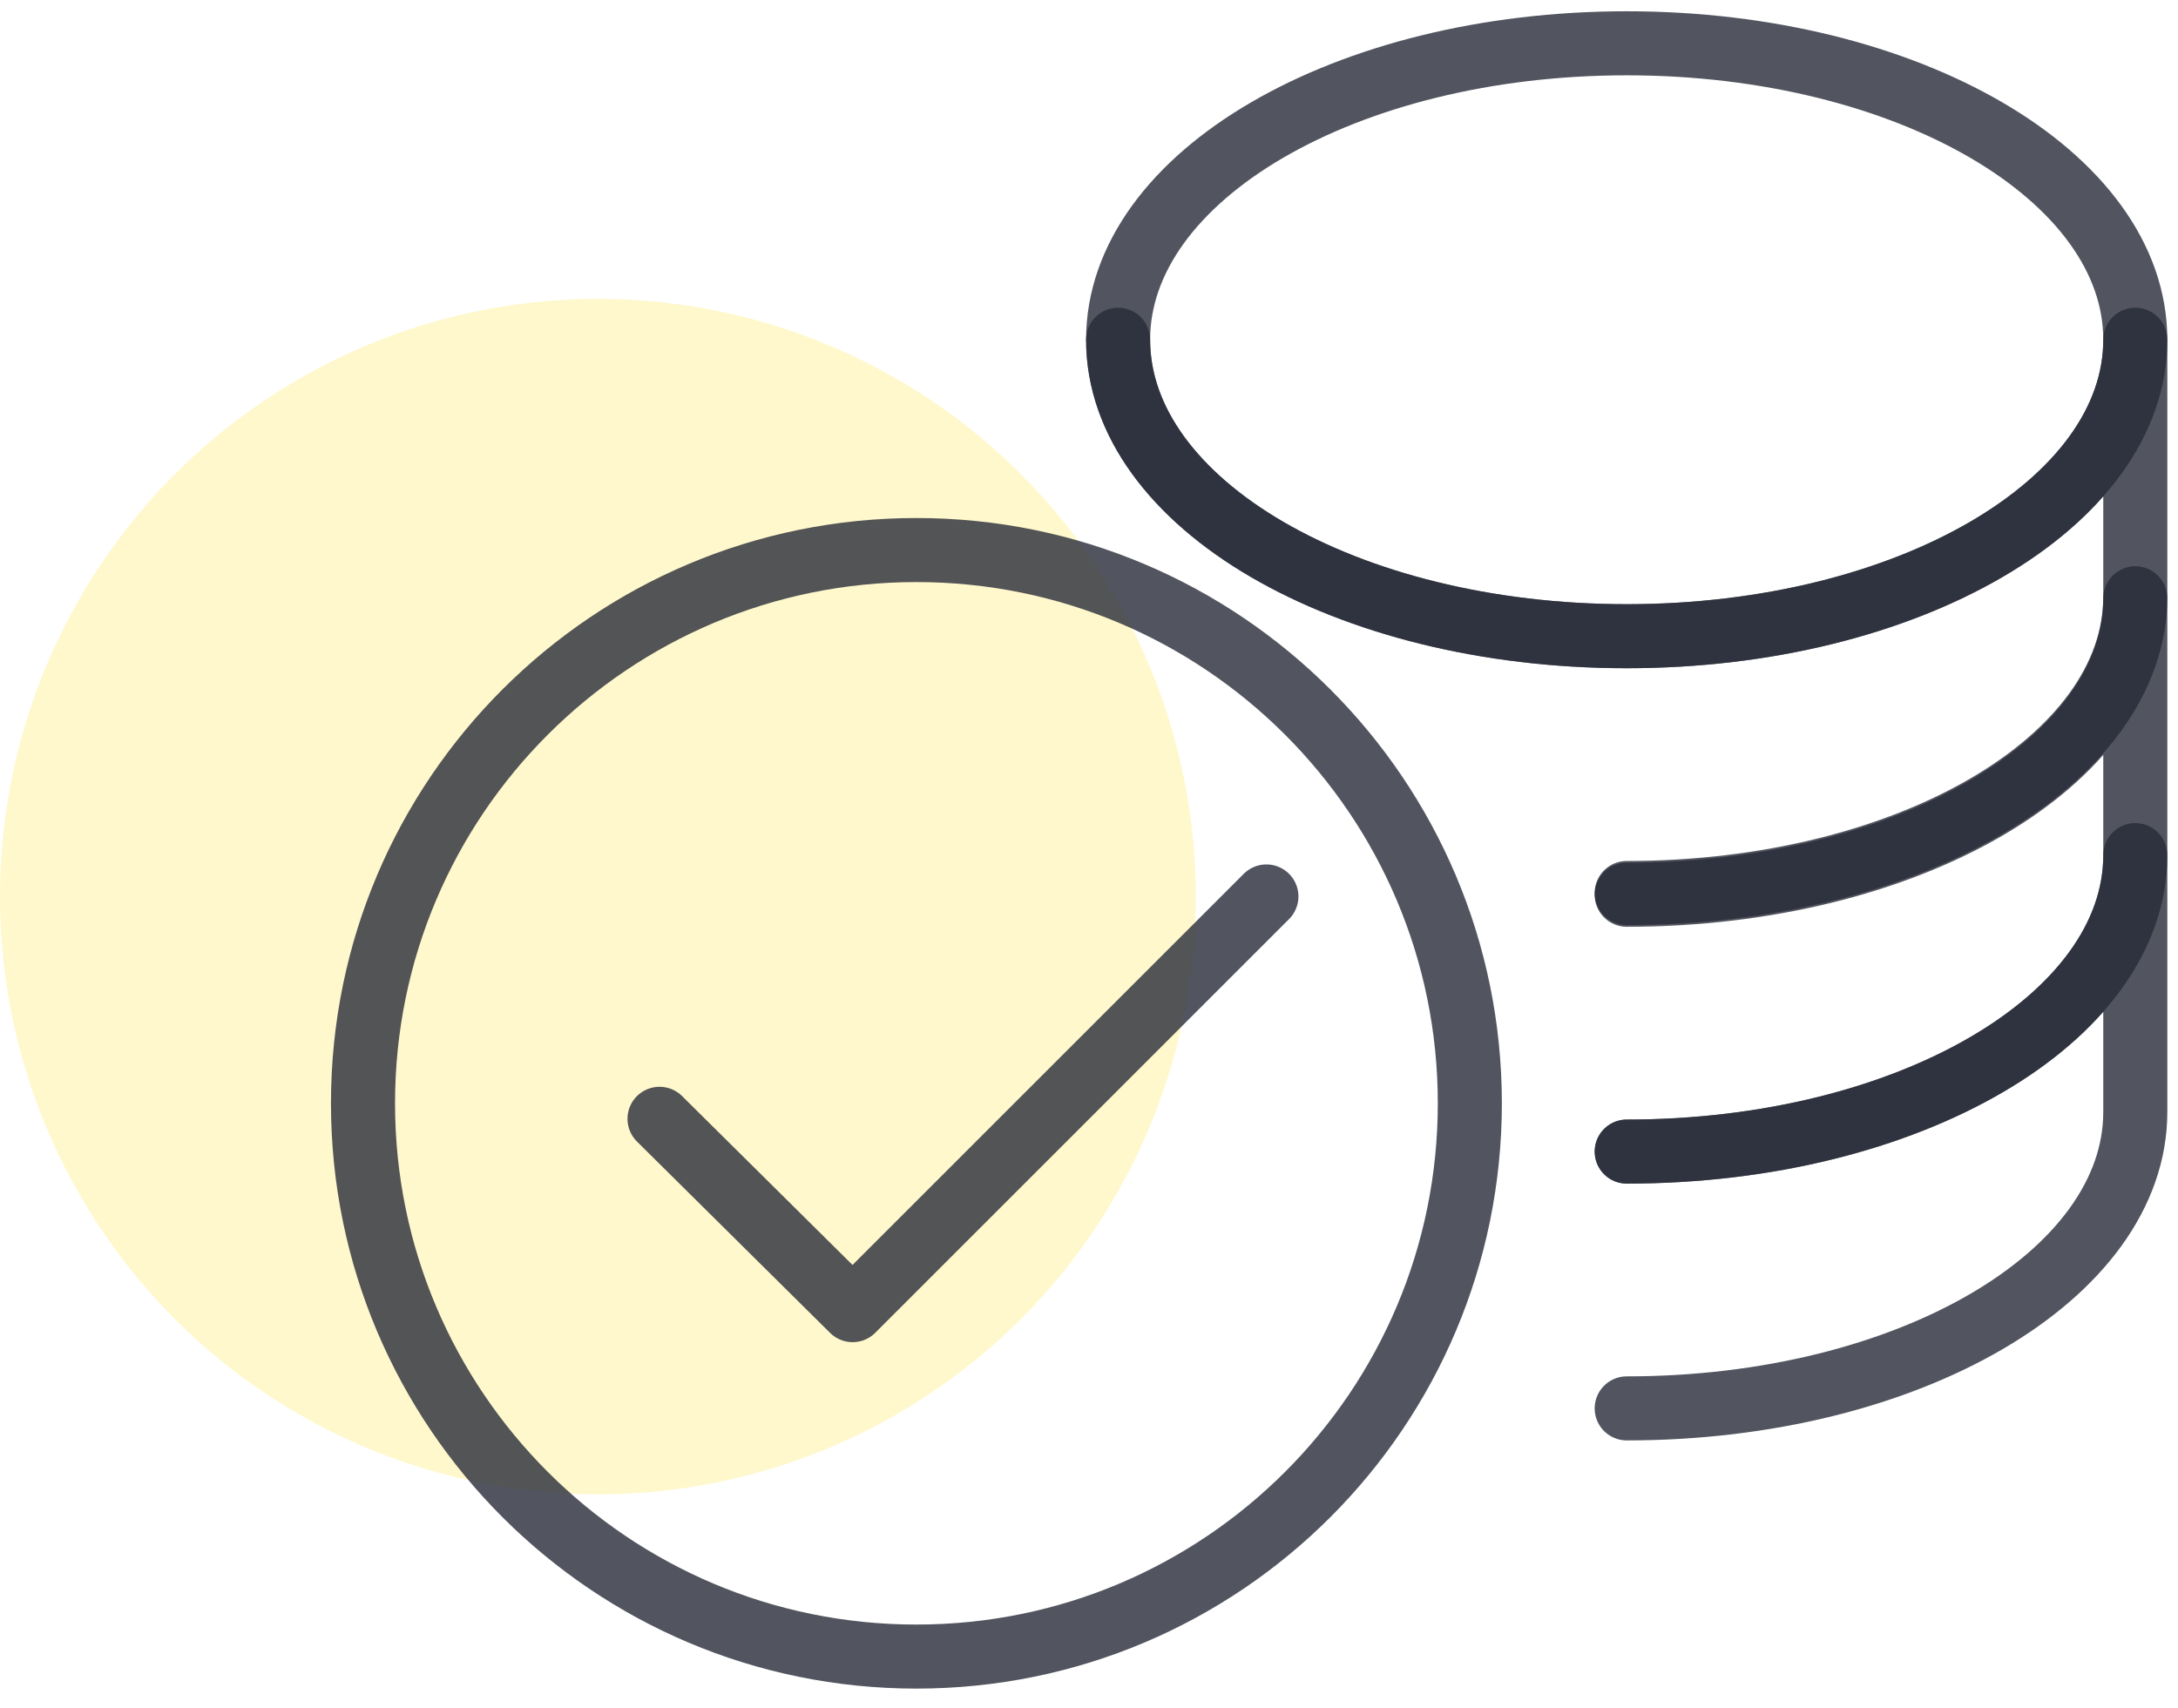 <?xml version="1.0" encoding="UTF-8"?> <svg xmlns="http://www.w3.org/2000/svg" width="102" height="80" viewBox="0 0 102 80" fill="none"> <circle cx="28" cy="42" r="28" fill="#FEDC00" fill-opacity="0.2"></circle> <path d="M100 15.915C100 23.585 89.342 29.802 76.181 29.802C63.021 29.802 52.363 23.585 52.363 15.915C52.363 8.245 63.021 2.028 76.181 2.028C89.342 2.028 100 8.245 100 15.915Z" stroke="#272B37" stroke-opacity="0.8" stroke-width="3" stroke-miterlimit="10" stroke-linecap="round" stroke-linejoin="round"></path> <path d="M52.363 15.915C52.363 23.585 63.021 29.802 76.181 29.802C89.342 29.802 100 23.585 100 15.915V27.945C100 35.615 89.342 41.832 76.181 41.832" stroke="#272B37" stroke-opacity="0.8" stroke-width="3" stroke-miterlimit="10" stroke-linecap="round" stroke-linejoin="round"></path> <path d="M76.182 41.913C89.343 41.913 100 35.696 100 28.026V40.056C100 47.727 89.343 53.944 76.182 53.944" stroke="#272B37" stroke-opacity="0.8" stroke-width="3" stroke-miterlimit="10" stroke-linecap="round" stroke-linejoin="round"></path> <path d="M76.182 53.944C89.343 53.944 100 47.727 100 40.057V52.087C100 59.757 89.343 65.974 76.182 65.974" stroke="#272B37" stroke-opacity="0.8" stroke-width="3" stroke-miterlimit="10" stroke-linecap="round" stroke-linejoin="round"></path> <path d="M42.917 77.6C57.231 77.6 68.835 65.996 68.835 51.683C68.835 37.369 57.231 25.766 42.917 25.766C28.604 25.766 17 37.369 17 51.683C17 65.996 28.604 77.6 42.917 77.6Z" stroke="#272B37" stroke-opacity="0.8" stroke-width="3" stroke-miterlimit="10" stroke-linecap="round" stroke-linejoin="round"></path> <path d="M30.887 52.409L39.93 61.371L59.308 41.993" stroke="#272B37" stroke-opacity="0.8" stroke-width="3" stroke-miterlimit="10" stroke-linecap="round" stroke-linejoin="round"></path> </svg> 